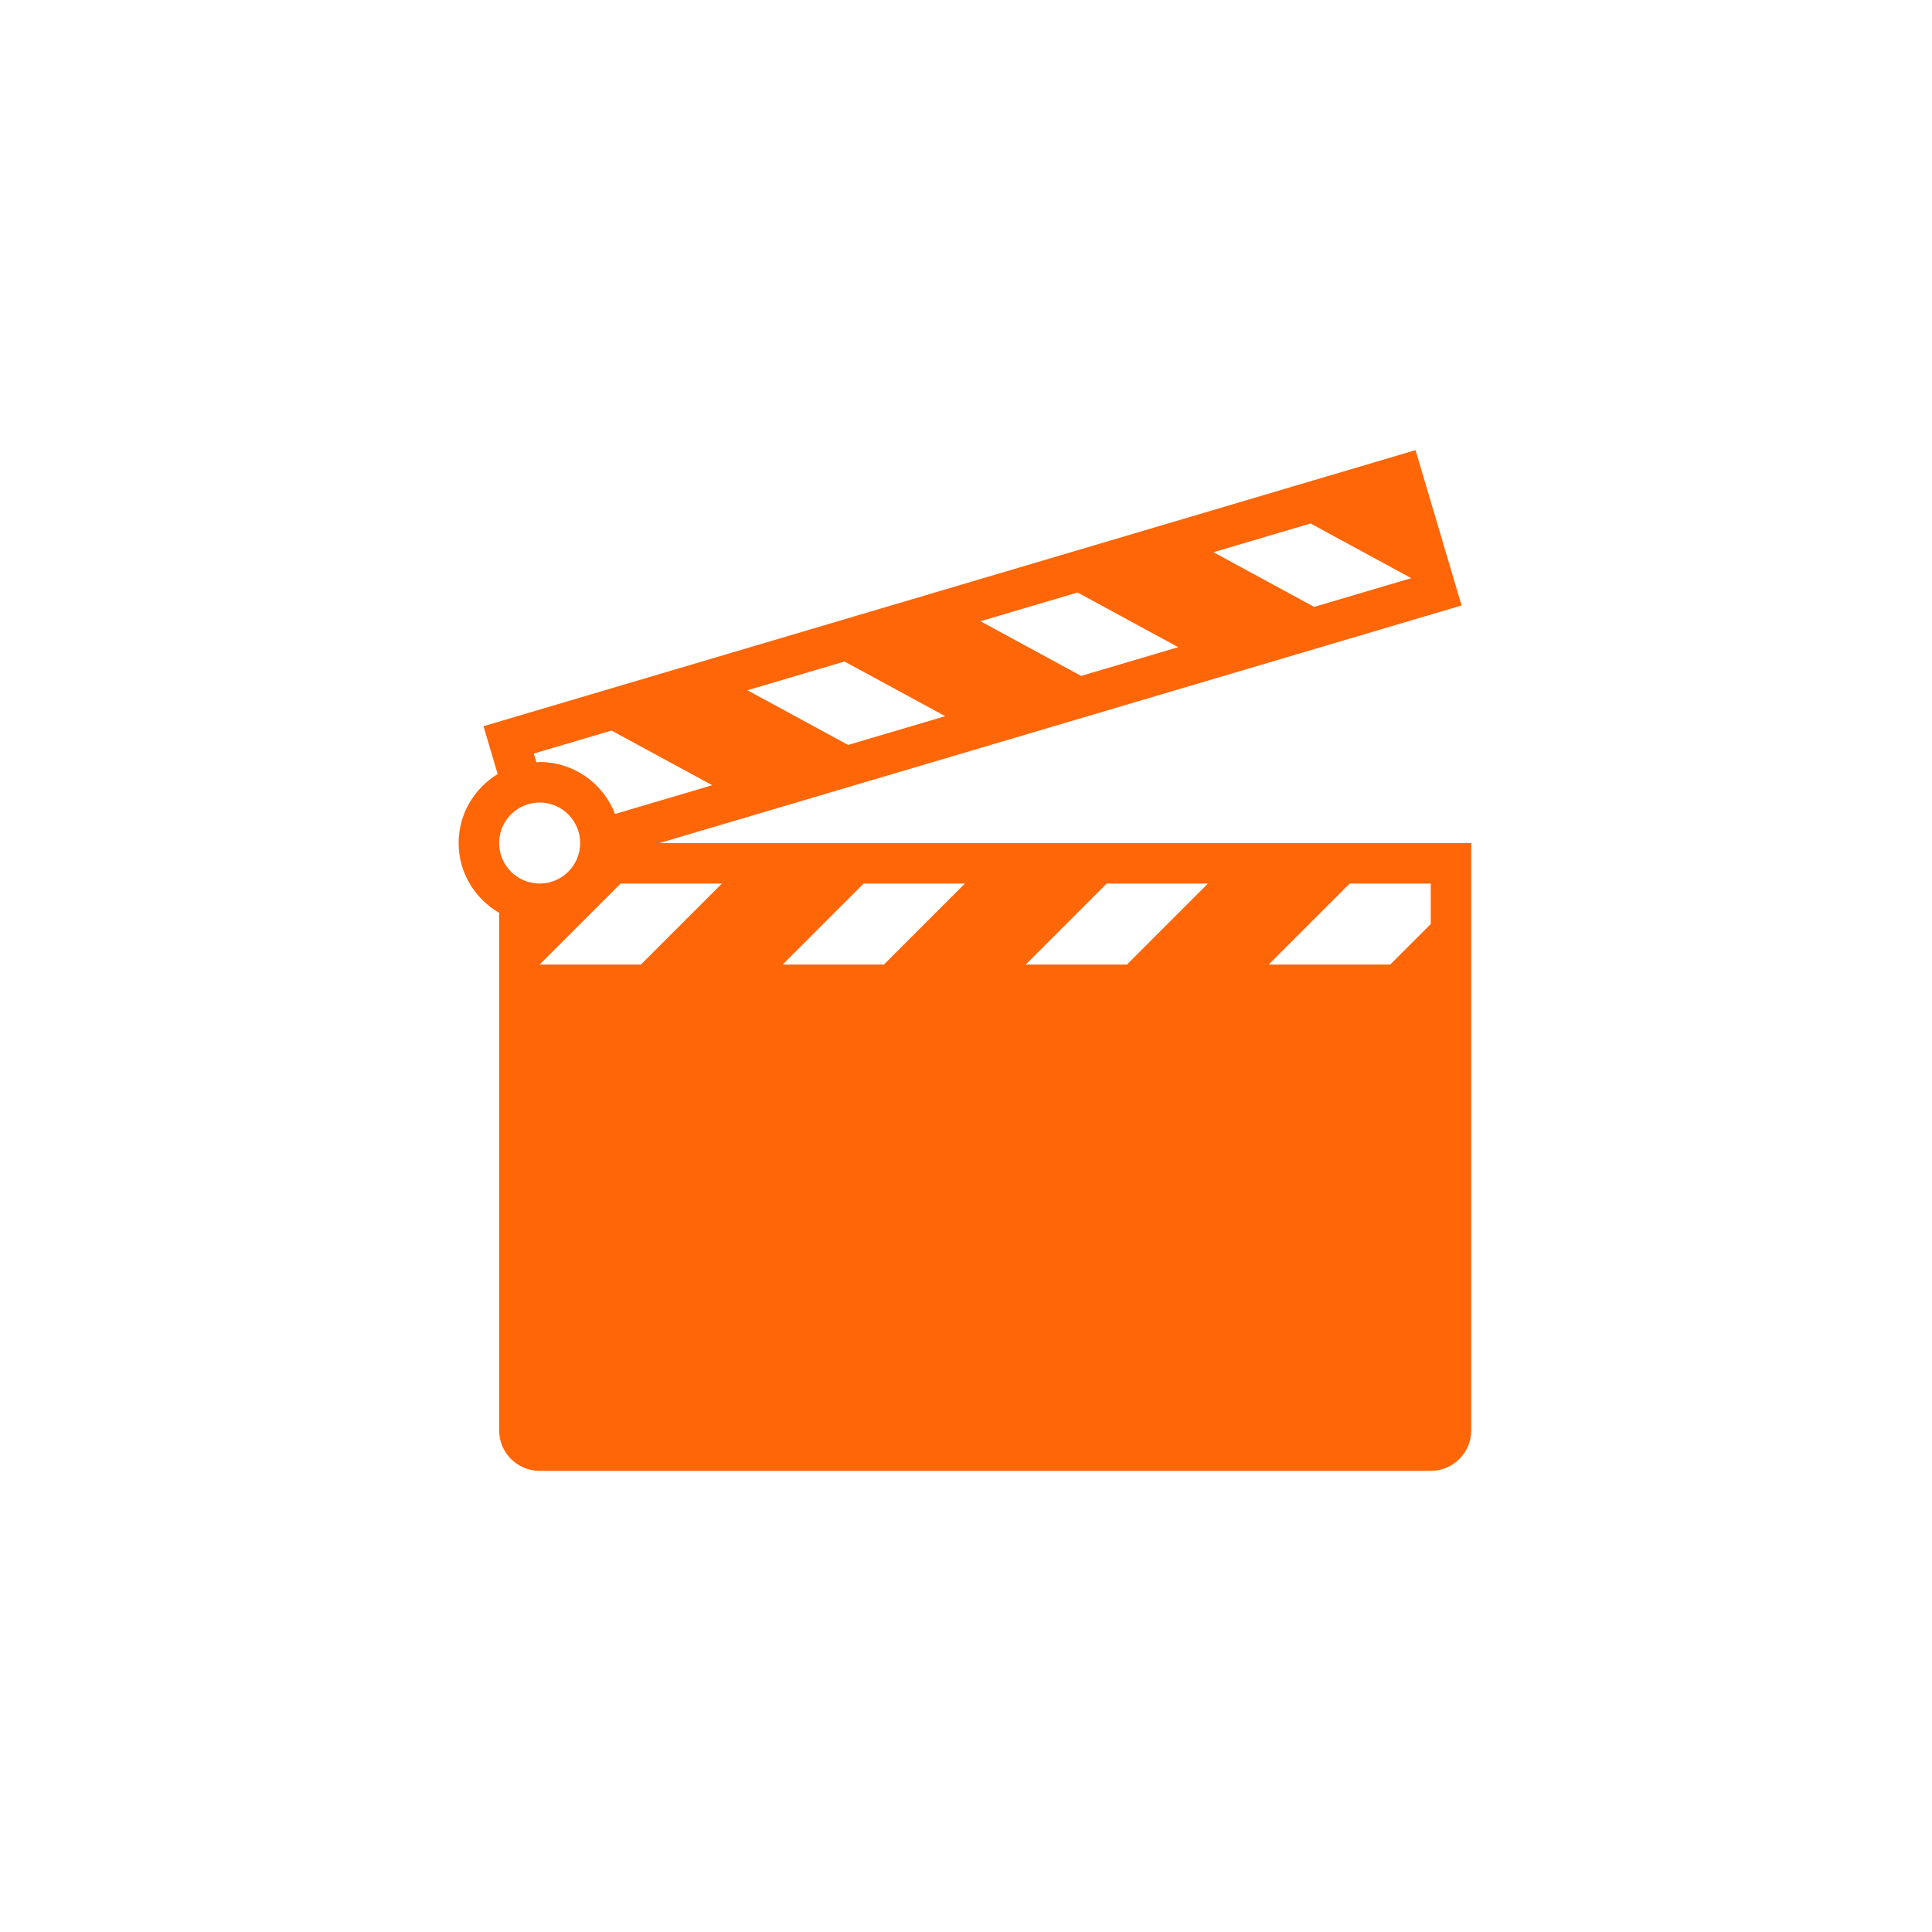 <svg xmlns="http://www.w3.org/2000/svg" xmlns:xlink="http://www.w3.org/1999/xlink" fill="none" version="1.1" width="200" height="200" viewBox="0 0 200 200"><defs><clipPath id="master_svg0_468_06288"><rect x="0" y="0" width="200" height="200" rx="44"/></clipPath><clipPath id="master_svg1_468_06414"><rect x="40" y="40" width="120" height="120" rx="0"/></clipPath></defs><g clip-path="url(#master_svg0_468_06288)"><g clip-path="url(#master_svg1_468_06414)"><g><path d="M152.302,148.071C152.302,150.386,150.425,152.263,148.11,152.263L55.862,152.263C53.547,152.263,51.67,150.386,51.67,148.071L51.67,94.494C49.174,93.042,47.477,90.368,47.477,87.271C47.477,84.237,49.103,81.604,51.517,80.131L50.05,75.177L146.537,46.596L151.302,62.677L68.272,87.271L152.302,87.271L152.302,148.071ZM51.67,87.271C51.67,89.587,53.547,91.465,55.862,91.465C58.178,91.465,60.056,89.587,60.056,87.271C60.056,84.956,58.178,83.079,55.862,83.079C53.547,83.079,51.67,84.956,51.67,87.271ZM136.039,62.825L146.09,59.848L135.667,54.189L125.617,57.166L136.039,62.825ZM111.917,69.97L121.968,66.993L111.546,61.334L101.495,64.311L111.917,69.97ZM87.795,77.115L97.845,74.138L87.423,68.479L77.372,71.456L87.795,77.115ZM73.724,81.284L63.301,75.625L55.261,78.006L55.531,78.919C55.644,78.915,55.749,78.886,55.862,78.886C59.43,78.886,62.457,81.122,63.669,84.262L73.724,81.284ZM64.249,91.465L55.862,99.85L66.345,99.85L74.731,91.465L64.249,91.465ZM89.407,91.465L81.02,99.85L91.503,99.85L99.889,91.465L89.407,91.465ZM114.565,91.465L106.179,99.85L116.661,99.85L125.047,91.465L114.565,91.465ZM148.11,91.465L139.723,91.465L131.337,99.85L143.915,99.85L148.109,95.657L148.11,91.465L148.11,91.465Z" fill="#FE6608" fill-opacity="1" style="mix-blend-mode:passthrough"/></g></g></g></svg>